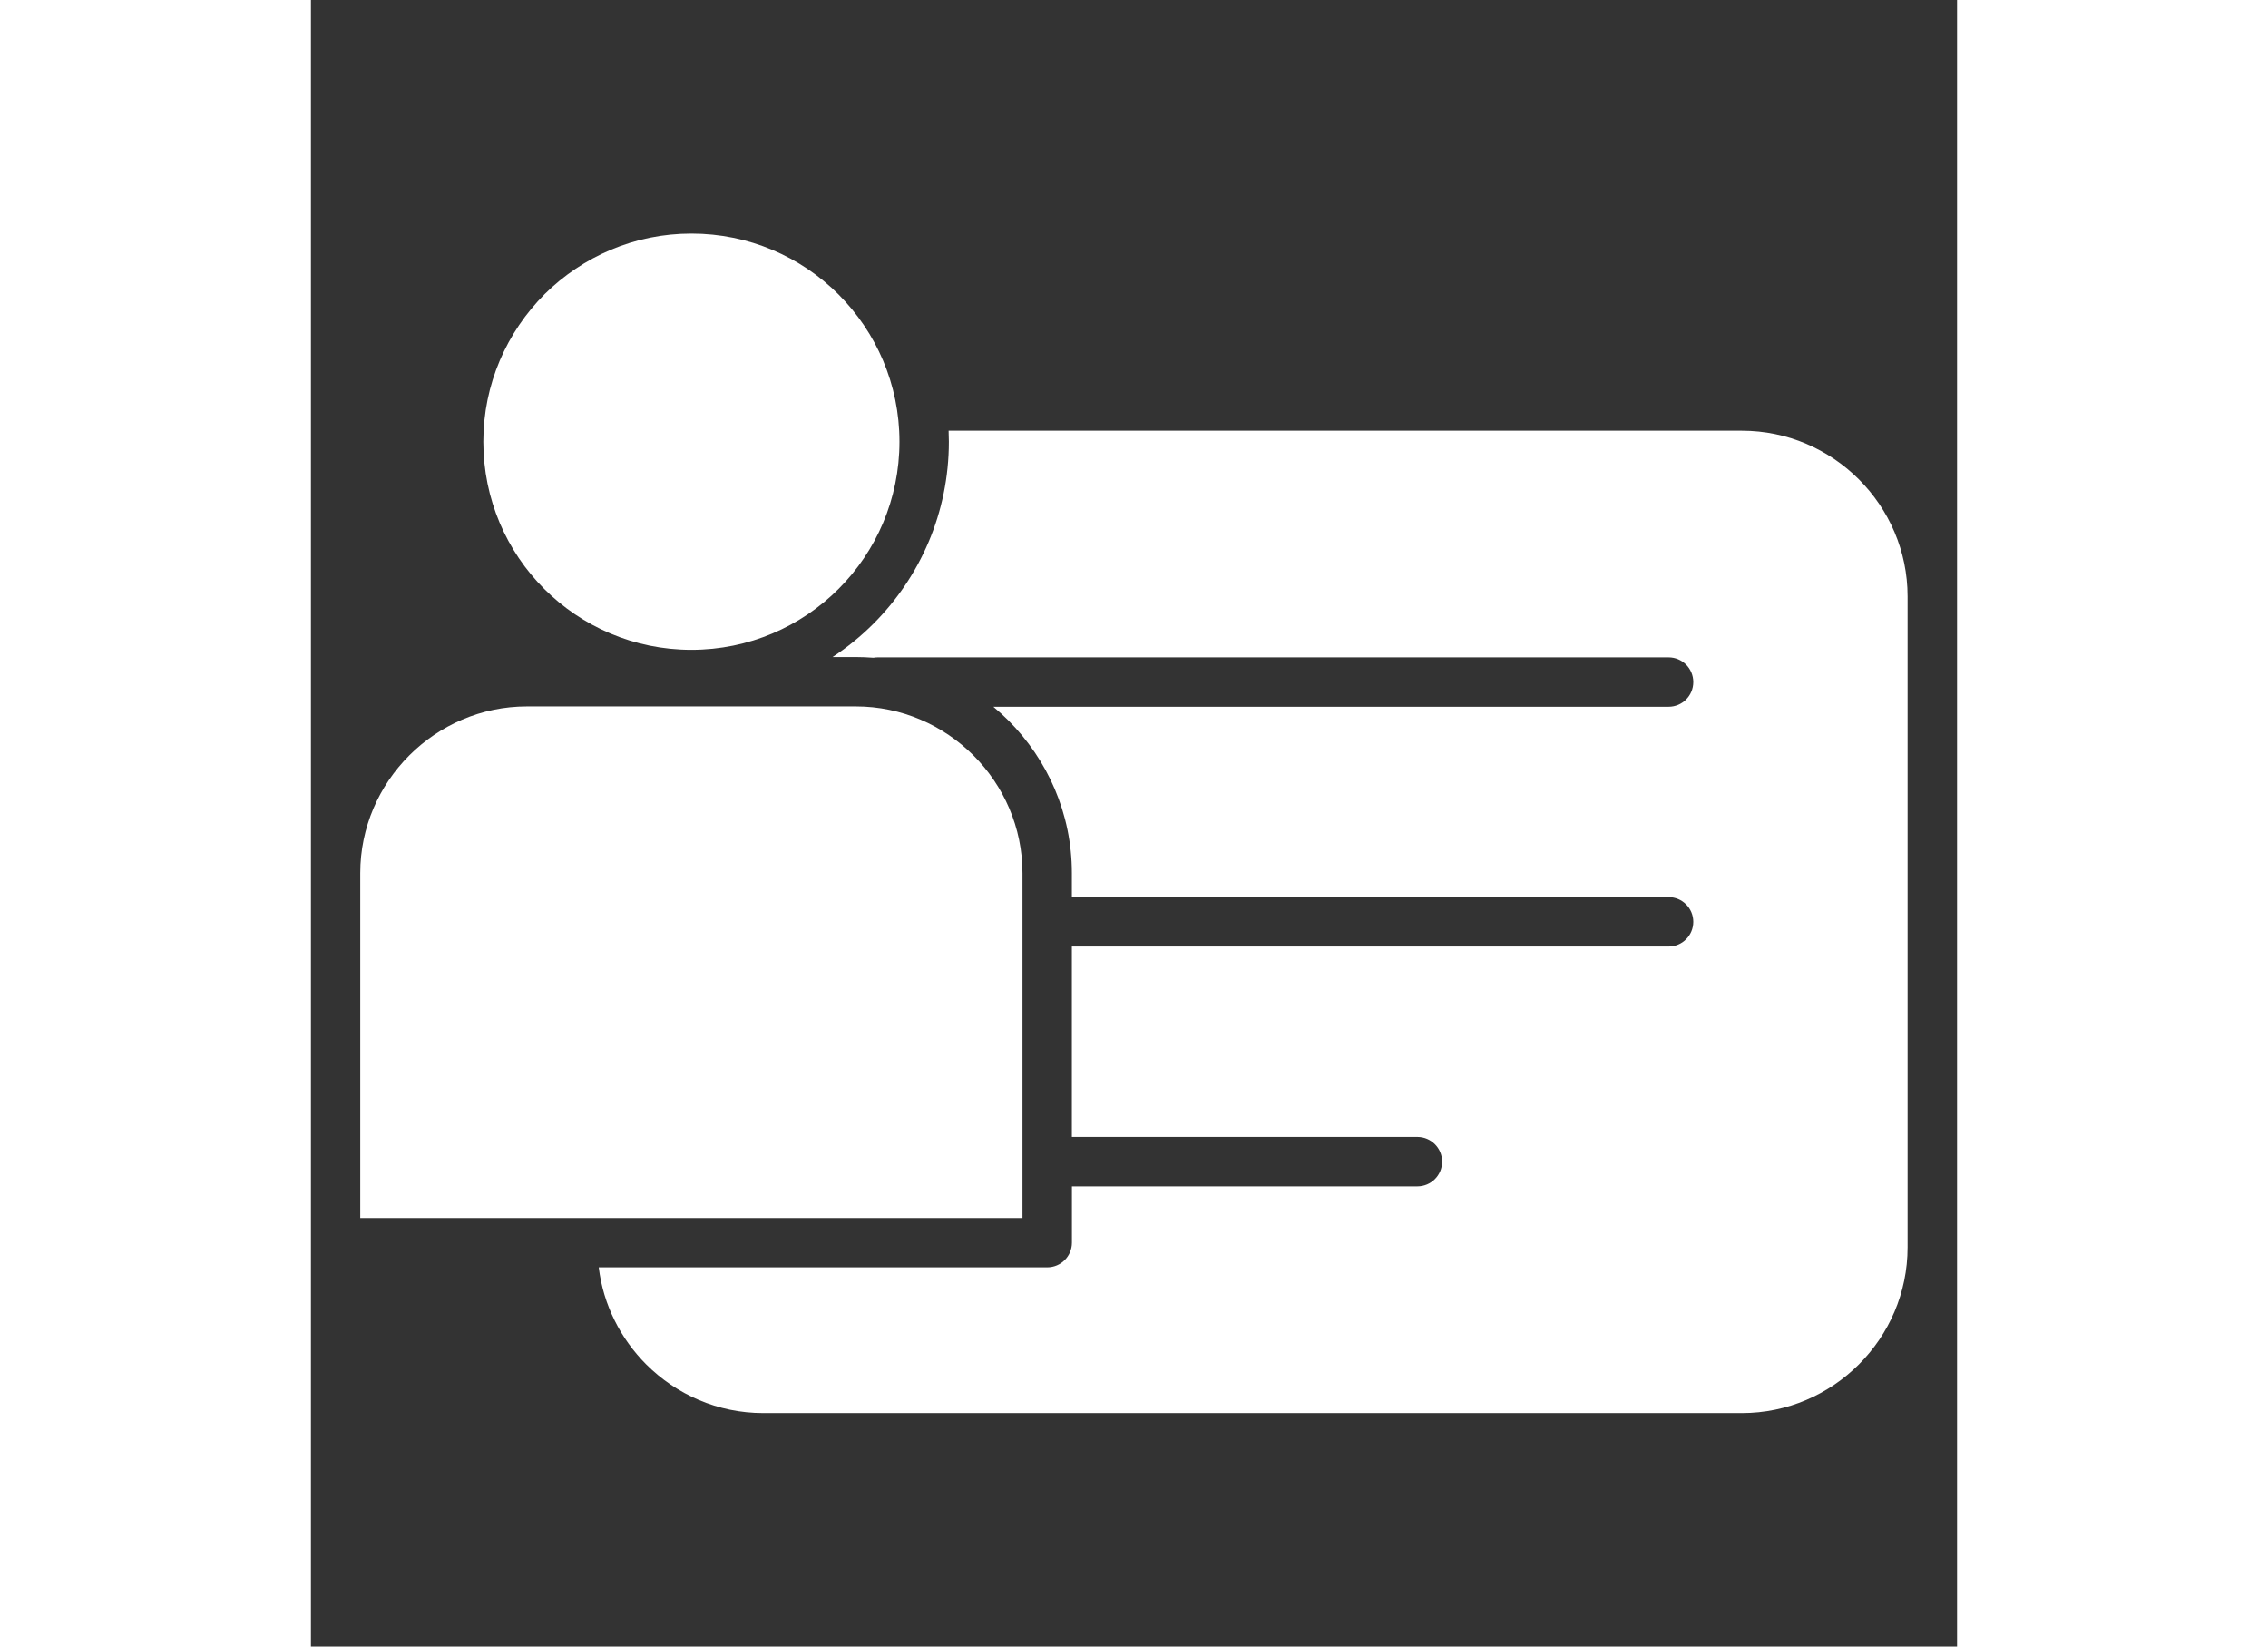 <svg xmlns:xlink="http://www.w3.org/1999/xlink" xmlns="http://www.w3.org/2000/svg" width="186" height="135" viewBox="0 0 100 100" id="1884489047" class="svg u_1884489047" data-icon-custom="true"><rect x="0" y="0" width="100" height="100" fill="#333333" stroke="none"/><title id="1483125920" fill="#FFFFFF">Membership</title><path d="m46.23 69.051h20.988c0.828 0 1.5 0.672 1.5 1.5s-0.672 1.5-1.5 1.5h-20.988v3.418c0 0.828-0.672 1.5-1.5 1.5h-27.246c0.277 2.285 1.332 4.34 2.883 5.894 1.824 1.824 4.34 2.957 7.109 2.957h59.453c2.766 0 5.285-1.133 7.109-2.957 1.824-1.824 2.957-4.34 2.957-7.109v-39.531c0-2.766-1.133-5.285-2.957-7.109-1.824-1.824-4.34-2.957-7.109-2.957h-48.191c0.008 0.223 0.016 0.445 0.016 0.668 0 4.316-1.75 8.223-4.582 11.055-0.758 0.758-1.59 1.434-2.484 2.023h1.414c0.359 0 0.719 0.016 1.07 0.043 0.086-0.016 0.172-0.023 0.262-0.023h48.043c0.828 0 1.5 0.672 1.5 1.5s-0.672 1.5-1.5 1.5h-41.02c0.316 0.262 0.621 0.539 0.914 0.832 2.379 2.379 3.856 5.66 3.856 9.273v1.457h36.25c0.828 0 1.5 0.672 1.5 1.5s-0.672 1.5-1.5 1.5h-36.25v11.562zm-13.125-26.148h-19.984c-2.781 0-5.312 1.141-7.148 2.977-1.836 1.836-2.977 4.367-2.977 7.152v20.941h40.23v-20.941c0-2.781-1.141-5.316-2.977-7.152-1.836-1.836-4.367-2.977-7.148-2.977zm-1.051-25.02c-2.285-2.285-5.449-3.699-8.941-3.699-3.457 0-6.59 1.387-8.902 3.664-2.32 2.324-3.738 5.484-3.738 8.977 0 3.492 1.414 6.656 3.699 8.941s5.449 3.699 8.941 3.699c3.492 0 6.656-1.414 8.941-3.699 2.285-2.285 3.699-5.449 3.699-8.941 0-3.492-1.414-6.652-3.699-8.941z" fill="#FFFFFF"></path></svg>